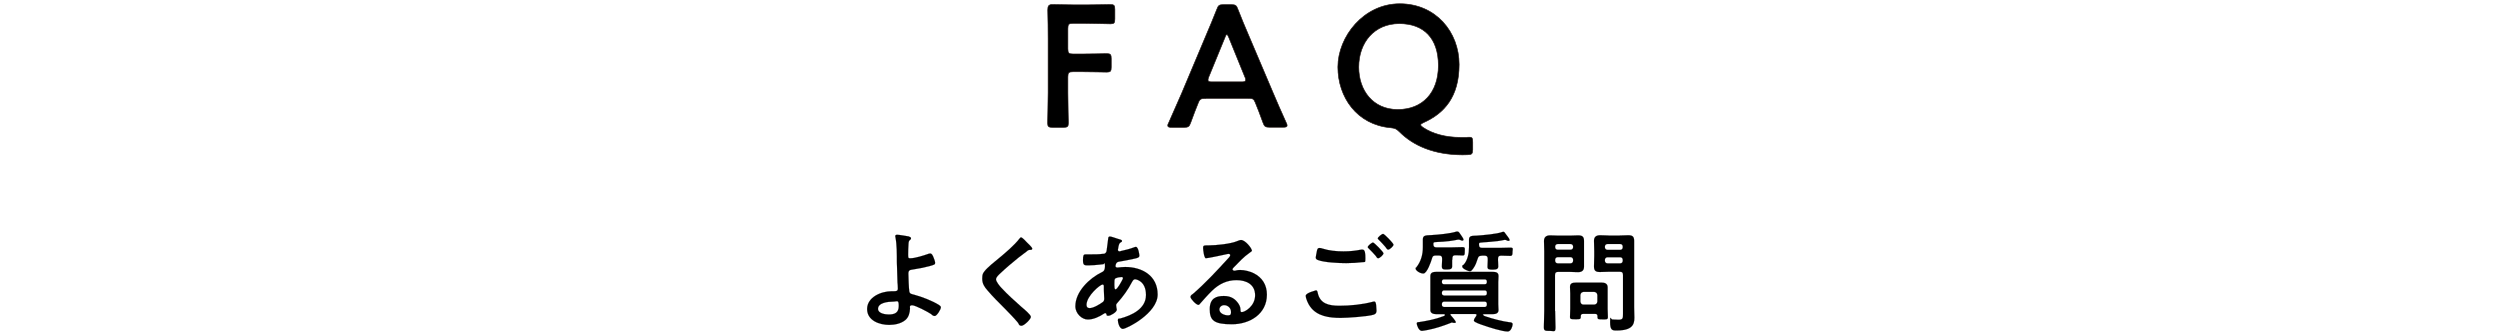 <?xml version="1.0" encoding="UTF-8"?>
<svg id="_レイヤー_1" xmlns="http://www.w3.org/2000/svg" width="2000" height="269" version="1.1" viewBox="0 0 2000 269">
  <!-- Generator: Adobe Illustrator 29.0.1, SVG Export Plug-In . SVG Version: 2.1.0 Build 192)  -->
  <defs>
    <style>
      .st0 {
        stroke: #000;
        stroke-width: .1px;
      }

      .st0, .st1 {
        stroke-miterlimit: 10;
      }

      .st1 {
        stroke: #231815;
        stroke-width: .5px;
      }
    </style>
  </defs>
  <g>
    <path class="st1" d="M854.3,74.2c0,8,.4,23.3.4,24.2,0,2.9-.8,3.5-4,3.5h-8.6c-3.2,0-4-.6-4-3.5s.4-16.2.4-24.2V31.1c0-6.8-.1-15.8-.3-23.1,0-3.3.8-4.4,3.9-4.4s11.9.3,18.4.3h7.8c6.6,0,19.1-.3,20.1-.3,2.9,0,3.5.8,3.5,4v7.5c0,3.2-.6,4-3.5,4s-13.4-.4-20.1-.4h-9.8c-3.5,0-4.2.7-4.2,4.2v16.1c0,3.5.7,4.2,4.2,4.2h6.9c6.5,0,19.1-.3,20.1-.3,2.9,0,3.5.8,3.5,4v6.8c0,3.2-.6,4-3.5,4s-13.6-.3-20.1-.3h-6.9c-3.5,0-4.2.7-4.2,4.2v12.7Z"/>
    <path class="st1" d="M964.5,78.8c-3.6,0-4.6.3-5.8,3.3-1.9,4.6-3.7,9.3-6.1,15.9-1.2,3.3-1.9,3.9-5.5,3.9h-9.7c-2.2,0-3.2-.3-3.2-1.4s.3-1.2.8-2.4c4.3-9.7,7.3-16.6,10.3-23.4l19.8-47c2.5-6,5.4-12.6,8.3-20.1,1.2-3.3,1.9-3.9,5.5-3.9h6c3.6,0,4.3.6,5.5,3.9,2.9,7.5,5.7,14.1,8.2,19.9l19.9,46.8c3,7.2,6.1,14.1,10.4,23.7.6,1.1.8,1.8.8,2.4,0,1.1-1,1.4-3.2,1.4h-10.7c-3.6,0-4.3-.6-5.5-3.9-2.4-6.6-4.2-11.4-6.1-15.9-1.2-3-2.1-3.3-5.8-3.3h-33.9ZM967,61.6c-.4,1-.6,1.8-.6,2.4,0,1.2,1,1.5,3.2,1.5h23.7c2.2,0,3.2-.3,3.2-1.5s-.1-1.4-.6-2.4l-12.9-31.7c-.6-1.4-1-2.2-1.5-2.2s-1,.7-1.5,2.2l-13,31.7Z"/>
    <path class="st1" d="M1178.1,119.8c0,3.2-.6,3.9-3.9,4-1.4.1-2.8.1-4.2.1-23.1-.1-39.5-7.5-50.4-18.4-2.6-2.5-3.5-2.9-7.1-3.3-26.9-2.4-42.2-24.4-42.2-48.6s20.6-50.6,49.5-50.6,47.5,22.7,47.5,48.6-11.9,39.1-28.5,46.5c-1.5.7-2.2,1.1-2.2,1.8s.7,1.2,1.9,2.1c7.5,5,17.9,7.9,29.8,7.9s3.9,0,5.7-.1c3.6-.3,4.2.3,4.2,3.9v6.1ZM1087,53.7c0,18.7,11.4,33.9,31.2,33.9s32.5-13.4,32.5-35.2-11.6-33.5-31.3-33.5-32.4,14.8-32.4,34.8Z"/>
  </g>
  <g>
    <path class="st0" d="M727.1,189.3c.6.2,1.7.4,1.7,1.3s-.4,1-.8,1.3c-1.1,1-1.1,1.8-1.2,3.3-.2,3-.3,5.9-.3,8.8s.5,2.6,2.2,2.6c3.2,0,10.3-2.2,13.4-3.3.7-.3,1.4-.5,2.1-.5,1.2,0,1.8,1.3,2.4,2.6.5,1.3,1.5,3.6,1.5,4.9s-.6,1.5-4.9,2.7c-4.2,1.1-8.6,1.9-13,2.6-2.3.3-3.5.6-3.5,3.3s.4,12.6.7,14c.3,2.3,1.8,2.3,4,2.9,6,1.6,14.6,4.9,19.8,8.2.6.4,1.5,1.1,1.5,1.8,0,1.8-3.3,7-4.9,7s-2.3-1.1-3-1.6c-2.5-1.7-12.5-7-15.1-7s-1.6,2-1.7,2.7c-.2,3.4-1,6.8-3.7,9.1-3.5,2.9-8.5,3.9-13,3.9-7.7,0-17.6-3.4-17.6-12.7s10.9-14.2,19.6-14.2h1.8c1.5,0,3.2,0,3.2-2.1s-.2-3.8-.3-4.9c-.2-5.5-.4-11-.5-16.5,0-5.7,0-14.1-1.1-19.5,0-.4-.2-.8-.2-1.1,0-.9.8-1.1,1.6-1.1,1.3,0,8,1.1,9.5,1.4ZM702.4,247.1c0,3.7,5.8,4.5,8.6,4.5,4.8,0,8-1.4,8-6.8s-1.1-3.5-4.8-3.5-11.8.8-11.8,5.8Z"/>
    <path class="st0" d="M825.7,199.1c0,.9-1.2.8-1.8.8-1,0-1.7.4-2.4,1.1-2.2,1.6-4.4,3.3-6.6,5-4.9,4-9.9,8.1-14.5,12.5-1.7,1.6-3.6,3.3-3.6,5s2.9,5.4,4.4,6.9c5,5.4,10.5,10.3,15.9,15.1,1.5,1.3,7.6,6.2,7.6,8s-5.4,7.1-7.5,7.1-2.2-1.6-2.7-2.3c-3.3-4-7-7.7-10.6-11.4-4.7-4.7-9.6-9.5-13.9-14.6-2.5-2.8-4.2-5.4-4.2-9.3s.6-4.3,1.9-6.1c2.2-2.9,8.3-7.8,11.4-10.3,5.2-4.3,12.3-10.3,16.4-15.6.4-.4.8-1.1,1.3-1.1,1.1,0,3.7,3,4.7,4,.8.8,4.3,4,4.3,5Z"/>
    <path class="st0" d="M893.8,190.9c2.4.7,3.8,1,3.8,1.8s-.5.9-.9,1.1c-1.1.7-1.4,1.1-1.9,3.3,0,.5-.5,2.4-.5,2.7,0,.7.5,1.3,1.2,1.3s1.1-.2,1.3-.3c3.3-.7,7.2-1.7,10.4-2.9.4-.2,1-.4,1.5-.4,2.1,0,2.8,6.7,2.8,7,0,1.7-2.1,2-4.3,2.5-3.4.8-8.9,1.8-12.4,2.4-2,.4-2.4,2.6-2.4,3.5s.8,1.1,1.4,1.1.4,0,.7,0c1.8-.2,4-.4,5.7-.4,13.6,0,25.9,7,25.9,22s-24.9,27.5-27.8,27.5-4-5.4-4-7,1-1.1,1.9-1.3c9.2-2.5,20.6-7.7,20.6-18.8s-7.7-12.6-8.8-12.6-1.8,1.1-2.4,2.2c-3.3,6.3-7,11.4-11.8,16.8-.5.5-.9,1-.9,1.8s.4,2.8.5,3.3v.4c0,1.7-4.8,4.7-6.7,4.7s-1.2-.5-1.5-1.2c-.2-.4-.3-.9-1-.9s-.6.2-1,.4c-3.8,2.5-8.4,4.7-13,4.7s-9.9-4.7-9.9-10.6c0-11.7,11.2-22.4,21.1-27.2.5-.3,2.6-.7,2.6-4.9s-.6-1.5-1.5-1.5-1.6.2-1.9.2c-3.3.3-6.5.7-9.8.7s-4.4,0-4.4-4.1.5-4.7,2.1-4.7,3,0,4.6,0c3,0,6,0,9-.4.9,0,1.7,0,2.4-.8.7-.7.8-1.5.9-2.4.4-3.1.8-6.2,1.2-9.3,0-.8.4-1.4,1.4-1.4s4.8,1.4,5.8,1.7ZM869.2,243.9c0,1.7.8,2.6,2.5,2.6,3.1,0,8.2-3.1,10.6-4.9.9-.7,1.1-1.7,1.1-2.7s-.3-4.5-.3-7.2,0-1.8,0-2.6-.2-1.5-1.1-1.5c-1.8,0-12.8,9.1-12.8,16.3ZM892.4,222.6c-1,.6-.9,2.4-.9,4.3v1.1c0,1.4,0,3.5.9,3.5,1.5,0,4.8-6.3,5.5-7.7.2-.3.5-1,.5-1.4s-.6-.8-1.1-.8c-1.2,0-3.9.4-4.8,1.1Z"/>
    <path class="st0" d="M1001.6,200.4c0,.6-1,1.1-1.9,1.8-4.9,3.4-8.6,7.5-12.8,11.8-.4.4-.9,1-.9,1.5s.7,1.1,1.5,1.1.8,0,1.1-.2c1.1-.3,2.5-.4,3.6-.4,3.5,0,7.7,1.1,10.8,2.6,6.9,3.5,10.5,9.4,10.5,17.1,0,15.6-13.8,23.7-28,23.7s-17.7-3-17.7-12,5.4-10.6,11.3-10.6,9.2,2.5,11.7,6.2c1.3,2,1.6,3.3,1.6,5.6,0,.6.3,1.1,1.1,1.1,2.3,0,10.6-4.7,10.6-13.5s-7.2-12.1-14.9-12.1-14.1,3.1-19.7,8.6c-3.4,3.3-6.6,7-9.8,10.6-.3.4-.5.6-1,.6-1.8,0-6.3-4.9-6.3-6.3s1.3-2,2.1-2.6c9.1-7.8,19.3-18.7,27.4-27.6.7-.7,2.3-2.3,2.3-3.2s-.8-1.1-1.5-1.1-1.6.3-2.1.4c-2.1.5-14.5,3.1-15.9,3.1s-2.2-6.6-2.2-8.1,0-2.2,2.7-2.2h2.1c5.6,0,17.2-1.2,22.2-3.3,1-.4,2.4-1,3.3-1,3.5,0,8.6,6.7,8.6,8.2ZM979.3,244.1c-1.9,0-3.8,1.4-3.8,3.5,0,3.2,4.2,4.7,6.9,4.7s2.4-1.6,2.4-3c0-2.7-2.4-5.2-5.5-5.2Z"/>
    <path class="st0" d="M1052.5,232.2c1.1,0,1.4.8,1.6,1.8,1.8,9.2,9.2,10.6,17.5,10.6s18-.9,26.3-3.1c.3,0,1-.3,1.3-.3,1.5,0,1.5,1.8,1.7,2.9,0,.9.3,3.5.3,4.4,0,1.6-.5,2.6-2.2,3.2-4.6,1.5-21.1,2.6-26.4,2.6-9.1,0-19-1.2-24.6-9.2-1.4-1.9-3.4-6.2-3.4-8.5s7.9-4.2,8-4.2ZM1058.1,198.9c5.4,1.7,11.1,2.2,16.7,2.2s9.5-.5,14.2-1.4c.3,0,.8,0,1.1,0,2,0,2.2,3.3,2.2,7s-.3,2.7-1.9,3c-3.9.5-9.4.8-13.4.8-5.7,0-17.9-.5-23-2.6-.8-.4-1.4-1-1.4-1.8s.6-3.5.8-4.6c.3-1.6.5-3.1,2.1-3.1s1.9.4,2.6.5ZM1106.8,202.6c0,1.3-3.1,4-4.2,4s-1-.7-2.1-2c-1.7-1.9-3.5-3.9-5.4-5.7-.3-.3-.9-.8-.9-1.2,0-1.1,3.3-3.7,4.2-3.7s8.4,7.6,8.4,8.7ZM1114.8,195.7c0,1.3-3.1,4-4.2,4s-1.3-1.1-2.3-2.2c-1.7-2-3.4-3.8-5.2-5.6-.3-.3-.9-.8-.9-1.1,0-1.1,3.3-3.7,4.3-3.7s8.3,7.6,8.3,8.6Z"/>
    <path class="st0" d="M1161.7,207.8c0,1.8,0,3.5,0,5.3s-1.1,2.5-4,2.5-4.2,0-4.2-2.5.2-3.5.2-5.3v-.9c0-1.8-.7-2.5-2.5-2.5h-2.7c-1.8,0-2.5.6-2.9,2.3-.7,2.5-4,12.1-6.9,12.1s-6.2-2.5-6.2-3.9.3-.5.4-.8c3.9-4.8,5.4-10.4,5.4-16.4v-6.3c0-3.3,2.6-3.1,6.6-3.3,5.8-.4,15-1.1,20.5-2.9.3,0,.3,0,.6,0,1,0,1.7,1.3,2.6,2.6.5.7,2.2,3.1,2.2,3.8s-.4.9-1.1.9-.9-.3-1.2-.4c-.3-.2-1-.4-1.4-.4s-.5,0-.8,0c-10.4,2.1-15,1.6-18.4,2-1.3.2-1.2.7-1.2,1.8,0,1.7.7,2.4,2.4,2.4h12.5c2.9,0,6-.2,8.4-.2s1.8,1.2,1.8,3.4,0,3.3-1.7,3.3-4-.3-6.1-.2c-1.6,0-2.1,1-2.1,2.5v.9ZM1181.3,252c0-.5-.4-.7-.9-.8h-19.6c-.3,0-.5.2-.5.5s.2.3.2.4c.8.8,4.1,4.7,4.1,5.5s-.4.7-.9.7-.5,0-.8,0c-.4,0-1-.3-1.3-.3s-.9.2-1.2.4c-5.6,2.2-12.1,4.4-18,5.5-1,.2-4.2.8-4.9.8-2.6,0-4.1-4.8-4.1-5.9s.9-1.1,1.8-1.1c6.4-1,12.8-2.2,18.9-4.5,1.1-.4,1.8-.5,1.8-1.2s-.4-.7-.8-.7c-2,0-4,0-6,0s-4.8-.4-4.8-3.3,0-3.1,0-4.8v-17.6c0-1.8,0-3.3,0-4.8,0-3,2.5-3.3,4.8-3.3s5.4,0,8,0h28.8c2.6,0,5.3,0,8,0s4.9.3,4.9,3.3-.2,2.7-.2,4.8v17.6c0,2.2.2,3.4.2,4.8,0,2.9-2.5,3.3-4.8,3.3s-4.4,0-6.6,0-.7.3-.7.6c0,.7.6.8,1.4,1.1,4.9,1.8,14.3,4.2,19.4,4.8,1.1,0,2.6.2,2.6,1.6s-1.3,5.8-3.9,5.8c-4.5,0-15.1-3.4-19.6-5-1.2-.4-7.5-2.4-7.5-3.7s1.4-3,1.9-3.7c0-.2.2-.4.2-.7ZM1187.8,227.4c1.1,0,1.7-.6,1.7-1.7v-.5c0-1.1-.6-1.7-1.7-1.7h-32.6c-1,0-1.7.6-1.7,1.7v.5c0,1.1.7,1.7,1.7,1.7h32.6ZM1155.2,232.3c-1,0-1.6.7-1.7,1.7v.7c0,1.1.7,1.6,1.7,1.7h32.6c1.1,0,1.7-.6,1.7-1.7v-.7c0-1-.6-1.7-1.7-1.7h-32.6ZM1155.2,241.3c-1,0-1.6.7-1.7,1.7v.9c0,1,.7,1.6,1.7,1.7h32.6c1.1,0,1.6-.7,1.7-1.7v-.9c0-1-.6-1.7-1.7-1.7h-32.6ZM1185.2,204.6c-1.8,0-2.5.5-3,2.2-.9,2.8-1.8,5.4-3.5,7.8-.5.8-1.7,2.4-2.6,2.4-1.7,0-6.3-2.1-6.3-3.7s.9-1.2,1.1-1.5c3.2-3.5,4.3-9.2,4.3-13.7v-6.4c0-3.3,2.5-3,6.3-3.2,4.7-.3,16.3-1.3,20.3-2.9.3,0,.5-.2.8-.2.9,0,1.5,1,1.9,1.7.6.8,3.2,4,3.2,4.8s-.5.8-1,.8-1-.2-1.3-.4c-.3-.2-.9-.4-1.3-.4s-.4,0-.6,0c-5.8,1.5-17.9,1.9-19.3,2.2-1,.2-1,.4-1,1.7,0,1.8.7,2.5,2.5,2.5h14.2c2.8,0,5.6-.2,8.4-.2s1.7,1.4,1.7,3.3,0,3.3-1.7,3.3-5.7-.2-7.4-.2c-1.8,0-2.5.7-2.5,2.5v1.3c0,1.6.2,3.3.2,4.9s-.9,2.5-4.2,2.5-4.4-.2-4.4-2.3.2-3.4.2-5.1v-1.3c0-1.8-.8-2.5-2.5-2.5h-2.5Z"/>
    <path class="st0" d="M1244.1,248.9c0,4.3.3,8.6.3,12.9s-1,2.9-4.6,2.9-4.7,0-4.7-2.8c0-4.4.3-8.7.3-13v-47.9c0-2.7-.2-5.5-.2-8.2s1.4-4.5,4.8-4.5,4.5.2,6.7.2h9.1c2.2,0,4.4-.2,6.6-.2,3.3,0,4.8.9,4.8,4.4s0,5.5,0,8.3v4c0,2.7,0,5.5,0,8.3s-1.4,4.4-4.7,4.4-4.5-.2-6.8-.2h-9.2c-1.8,0-2.5.7-2.5,2.5v29ZM1246.2,195.2c-1.2,0-2.1.8-2.1,2.1v.4c0,1.3.9,2.1,2.1,2.1h10.2c1.2,0,2.1-.8,2.1-2.1v-.4c0-1.3-.9-2.1-2.1-2.1h-10.2ZM1244.1,208.6c0,1.2.9,2.1,2.1,2.1h10.2c1.2,0,2.1-.9,2.1-2.1v-.8c0-1.2-.9-2.1-2.1-2.1h-10.2c-1.2,0-2.1.9-2.1,2.1v.8ZM1266.6,251.1c-1.5,0-2,.6-2,2v.5c0,1.9-1.1,1.8-4.3,1.8s-4.3,0-4.3-1.8.2-4.4.2-6.6v-12.3c0-1.8-.2-3.4-.2-5.2,0-2.9,2-3.4,4.6-3.4s3.8,0,5.6,0h9.7c1.9,0,3.8,0,5.7,0s4.5.6,4.5,3.7,0,3.3,0,4.9v12.4c0,2.2.2,4.4.2,6.5s-1,1.9-4.2,1.9-4.1,0-4.1-1.8v-.7c0-1.4-.6-1.9-2-1.9h-9.1ZM1275.4,243.7c1.5-.2,2.3-.9,2.5-2.5v-5.2c-.2-1.5-1-2.3-2.5-2.5h-8.6c-1.5.2-2.3,1-2.5,2.5v5.2c.2,1.6,1,2.5,2.5,2.5h8.6ZM1286.7,217.4c-2.3,0-4.5.2-6.7.2-3.3,0-4.8-.9-4.8-4.4s.2-5.5.2-8.3v-4c0-2.7-.2-5.5-.2-8.3s1.5-4.4,4.8-4.4,4.5.2,6.8.2h9c2.3,0,4.5-.2,6.7-.2,3.4,0,4.8.9,4.8,4.5s0,5.5,0,8.2v44.8c0,2.8.2,5.5.2,8.4s-.4,5.8-3.1,7.8c-2.8,2.1-7.7,2.5-11.1,2.5s-5.2-.2-5.2-6.6.4-2.2,1.9-2.2,3.3.2,4.9.2c3.6,0,3.5-1.6,3.5-4.6v-31.3c0-1.8-.7-2.5-2.4-2.5h-9.2ZM1286,195.2c-1.2,0-2.1.8-2.1,2.1v.5c0,1.2.9,2.1,2.1,2.1h10.2c1.2,0,2-.9,2-2.1v-.5c0-1.3-.8-2.1-2-2.1h-10.2ZM1283.9,208.6c0,1.2.9,2.1,2.1,2.1h10.2c1.2,0,2-.9,2-2.1v-.7c0-1.2-.8-2.1-2-2.1h-10.2c-1.2,0-2.1.9-2.1,2.1v.7Z"/>
  </g>
</svg>